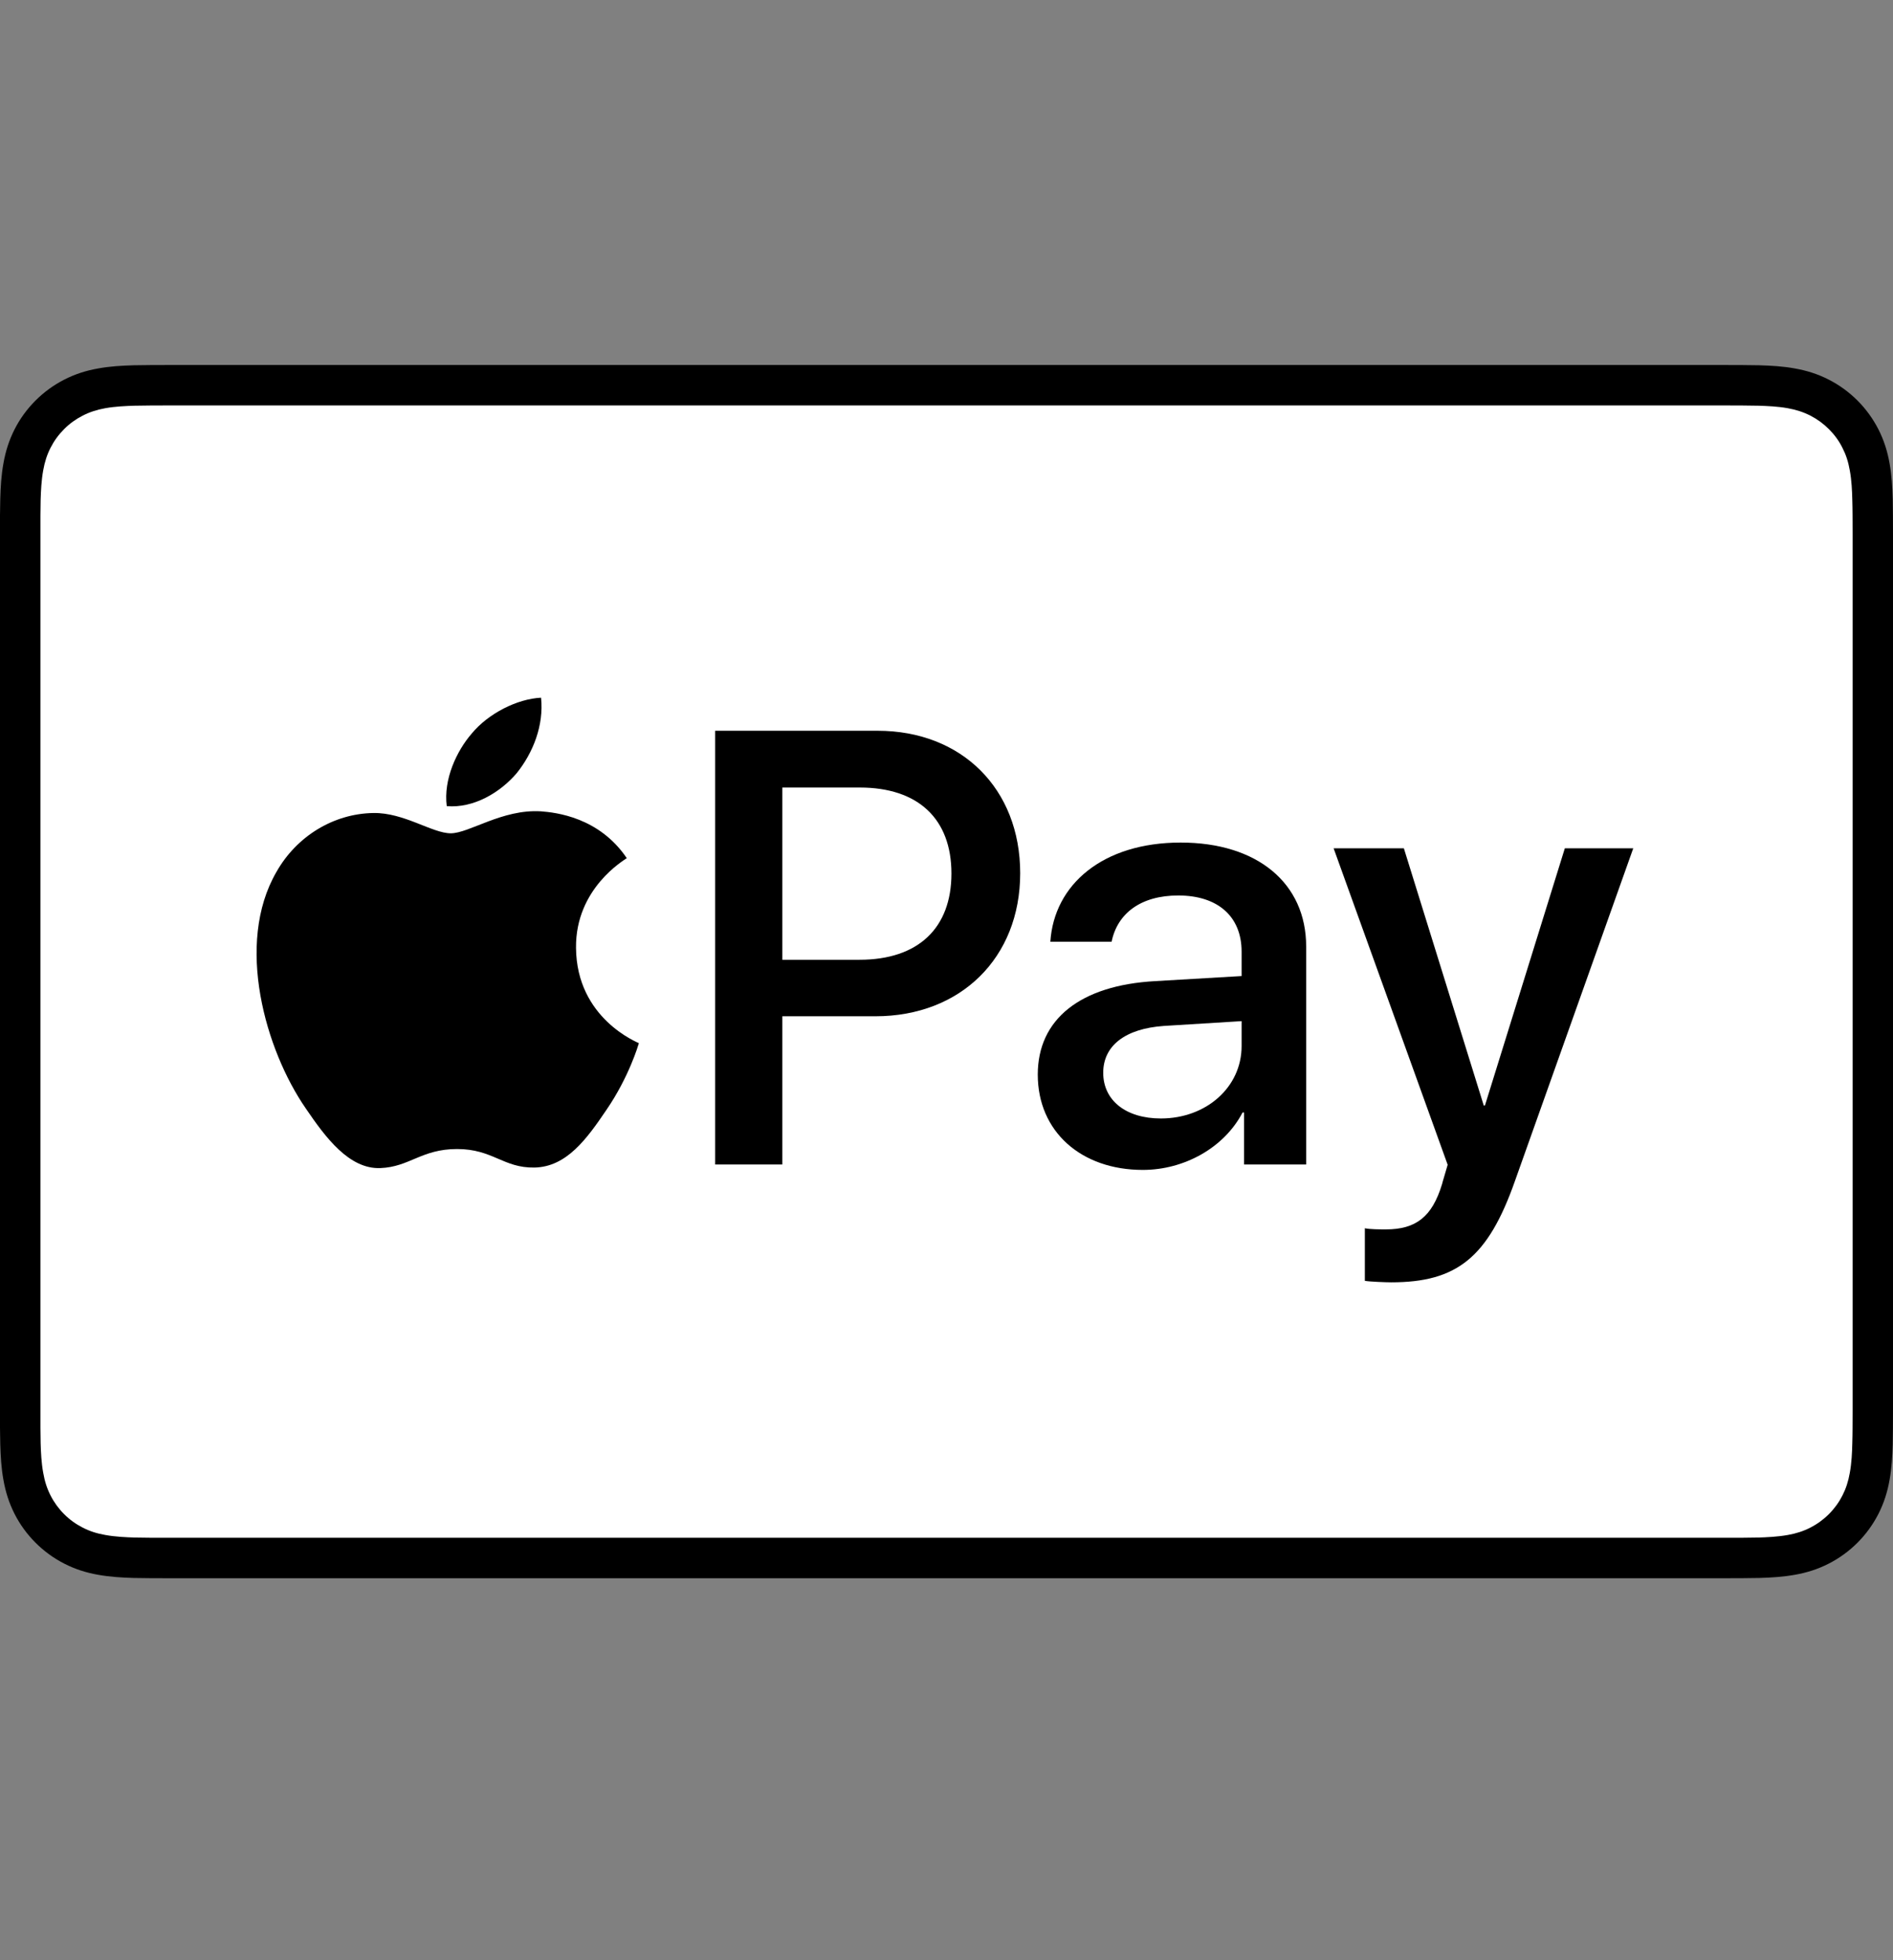 <svg width="28" height="29" viewBox="0 0 28 29" fill="none" xmlns="http://www.w3.org/2000/svg">
<rect x="0" y="0" width="28" height="29" fill="#808080" stroke="none"/>
<g clip-path="url(#clip0_1966_18460)">
<path d="M25.492 5.4H2.508C2.412 5.4 2.316 5.4 2.22 5.401C2.14 5.401 2.059 5.402 1.978 5.404C1.803 5.409 1.625 5.419 1.452 5.451C1.275 5.482 1.111 5.534 0.951 5.616C0.794 5.696 0.65 5.801 0.525 5.926C0.4 6.051 0.295 6.195 0.215 6.353C0.134 6.513 0.082 6.677 0.051 6.854C0.019 7.028 0.009 7.205 0.004 7.381C0.002 7.462 0.001 7.543 0 7.623C-0 7.719 2.97726e-05 7.815 2.97726e-05 7.911V20.838C2.97726e-05 20.934 -0 21.03 0 21.126C0.001 21.206 0.002 21.287 0.004 21.368C0.009 21.543 0.019 21.721 0.051 21.895C0.082 22.072 0.134 22.236 0.215 22.396C0.295 22.554 0.4 22.698 0.525 22.823C0.65 22.948 0.794 23.053 0.951 23.133C1.111 23.215 1.275 23.267 1.452 23.298C1.625 23.329 1.803 23.34 1.978 23.345C2.059 23.346 2.14 23.348 2.22 23.348C2.316 23.349 2.412 23.349 2.508 23.349H25.492C25.588 23.349 25.684 23.349 25.779 23.348C25.86 23.348 25.941 23.346 26.022 23.345C26.197 23.34 26.374 23.329 26.548 23.298C26.724 23.267 26.889 23.215 27.049 23.133C27.206 23.053 27.35 22.948 27.475 22.823C27.6 22.698 27.704 22.554 27.785 22.396C27.866 22.236 27.918 22.072 27.949 21.895C27.981 21.721 27.991 21.543 27.996 21.368C27.998 21.287 27.999 21.206 27.999 21.126C28 21.03 28 20.934 28 20.838V7.911C28 7.815 28 7.719 27.999 7.623C27.999 7.543 27.998 7.462 27.996 7.381C27.991 7.205 27.981 7.028 27.949 6.854C27.918 6.677 27.866 6.513 27.785 6.353C27.704 6.195 27.6 6.051 27.475 5.926C27.35 5.801 27.206 5.696 27.049 5.616C26.889 5.534 26.724 5.482 26.548 5.451C26.374 5.419 26.197 5.409 26.022 5.404C25.941 5.402 25.86 5.401 25.779 5.401C25.684 5.4 25.588 5.4 25.492 5.4Z" fill="black"/>
<path d="M25.493 5.998L25.775 5.999C25.852 5.999 25.929 6 26.006 6.002C26.14 6.006 26.296 6.013 26.442 6.039C26.569 6.062 26.676 6.097 26.778 6.149C26.879 6.201 26.971 6.268 27.052 6.349C27.133 6.43 27.201 6.522 27.252 6.625C27.304 6.726 27.339 6.832 27.361 6.96C27.388 7.105 27.395 7.262 27.398 7.397C27.401 7.474 27.401 7.55 27.402 7.628C27.403 7.722 27.403 7.816 27.403 7.911V20.838C27.403 20.932 27.403 21.026 27.402 21.123C27.401 21.199 27.401 21.275 27.398 21.352C27.395 21.486 27.388 21.644 27.361 21.79C27.339 21.916 27.304 22.023 27.252 22.125C27.2 22.227 27.133 22.319 27.052 22.4C26.971 22.481 26.879 22.548 26.777 22.6C26.676 22.652 26.569 22.687 26.444 22.709C26.294 22.736 26.131 22.743 26.008 22.747C25.931 22.748 25.854 22.749 25.775 22.75C25.681 22.75 25.587 22.75 25.493 22.75H2.508C2.506 22.75 2.505 22.75 2.504 22.75C2.411 22.75 2.318 22.75 2.223 22.75C2.146 22.749 2.069 22.748 1.995 22.747C1.869 22.743 1.705 22.736 1.558 22.709C1.431 22.687 1.324 22.652 1.222 22.599C1.121 22.548 1.028 22.481 0.947 22.399C0.867 22.319 0.8 22.227 0.748 22.125C0.696 22.023 0.661 21.916 0.639 21.788C0.612 21.642 0.605 21.486 0.601 21.352C0.599 21.275 0.598 21.198 0.598 21.122L0.598 20.897L0.598 20.838V7.911L0.598 7.852L0.598 7.627C0.598 7.55 0.599 7.474 0.601 7.397C0.605 7.263 0.612 7.107 0.639 6.959C0.661 6.833 0.696 6.726 0.748 6.624C0.8 6.522 0.867 6.43 0.948 6.349C1.028 6.268 1.121 6.201 1.223 6.149C1.324 6.097 1.431 6.062 1.558 6.039C1.704 6.013 1.861 6.006 1.995 6.002C2.071 6 2.148 5.999 2.224 5.999L2.508 5.998H25.493Z" fill="white"/>
<path d="M7.644 11.437C7.884 11.137 8.046 10.733 8.003 10.322C7.652 10.339 7.224 10.553 6.976 10.854C6.754 11.111 6.557 11.531 6.608 11.926C7.002 11.96 7.396 11.729 7.644 11.437Z" fill="black"/>
<path d="M7.999 12.003C7.427 11.969 6.94 12.328 6.667 12.328C6.394 12.328 5.975 12.02 5.523 12.028C4.934 12.037 4.387 12.371 4.088 12.901C3.474 13.962 3.926 15.536 4.524 16.4C4.814 16.827 5.164 17.298 5.625 17.281C6.061 17.264 6.232 16.999 6.761 16.999C7.29 16.999 7.444 17.281 7.905 17.273C8.383 17.264 8.682 16.845 8.972 16.417C9.305 15.93 9.442 15.459 9.45 15.433C9.442 15.425 8.528 15.074 8.52 14.022C8.511 13.141 9.237 12.722 9.271 12.696C8.861 12.089 8.221 12.02 7.999 12.003Z" fill="black"/>
<path d="M12.98 10.811C14.224 10.811 15.09 11.669 15.09 12.919C15.09 14.173 14.206 15.035 12.949 15.035H11.572V17.228H10.578V10.811H12.98V10.811ZM11.572 14.199H12.714C13.58 14.199 14.073 13.732 14.073 12.923C14.073 12.114 13.58 11.651 12.718 11.651H11.572V14.199Z" fill="black"/>
<path d="M15.35 15.898C15.35 15.08 15.976 14.577 17.086 14.515L18.365 14.44V14.079C18.365 13.559 18.014 13.248 17.428 13.248C16.873 13.248 16.527 13.514 16.442 13.933H15.536C15.59 13.088 16.309 12.465 17.464 12.465C18.596 12.465 19.32 13.065 19.32 14.004V17.228H18.401V16.459H18.379C18.108 16.979 17.517 17.308 16.904 17.308C15.989 17.308 15.35 16.739 15.35 15.898ZM18.365 15.476V15.107L17.215 15.178C16.642 15.218 16.318 15.471 16.318 15.871C16.318 16.281 16.655 16.547 17.171 16.547C17.841 16.547 18.365 16.085 18.365 15.476Z" fill="black"/>
<path d="M20.188 18.949V18.171C20.259 18.188 20.419 18.188 20.499 18.188C20.943 18.188 21.183 18.002 21.329 17.521C21.329 17.512 21.413 17.237 21.413 17.232L19.726 12.55H20.765L21.947 16.356H21.964L23.146 12.55H24.158L22.408 17.472C22.009 18.606 21.547 18.971 20.579 18.971C20.499 18.971 20.259 18.962 20.188 18.949Z" fill="black"/>
</g>
<defs>
<clipPath id="clip0_1966_18460">
<rect width="28" height="17.949" fill="white" transform="translate(0 5.4)"/>
</clipPath>
</defs>
</svg>
